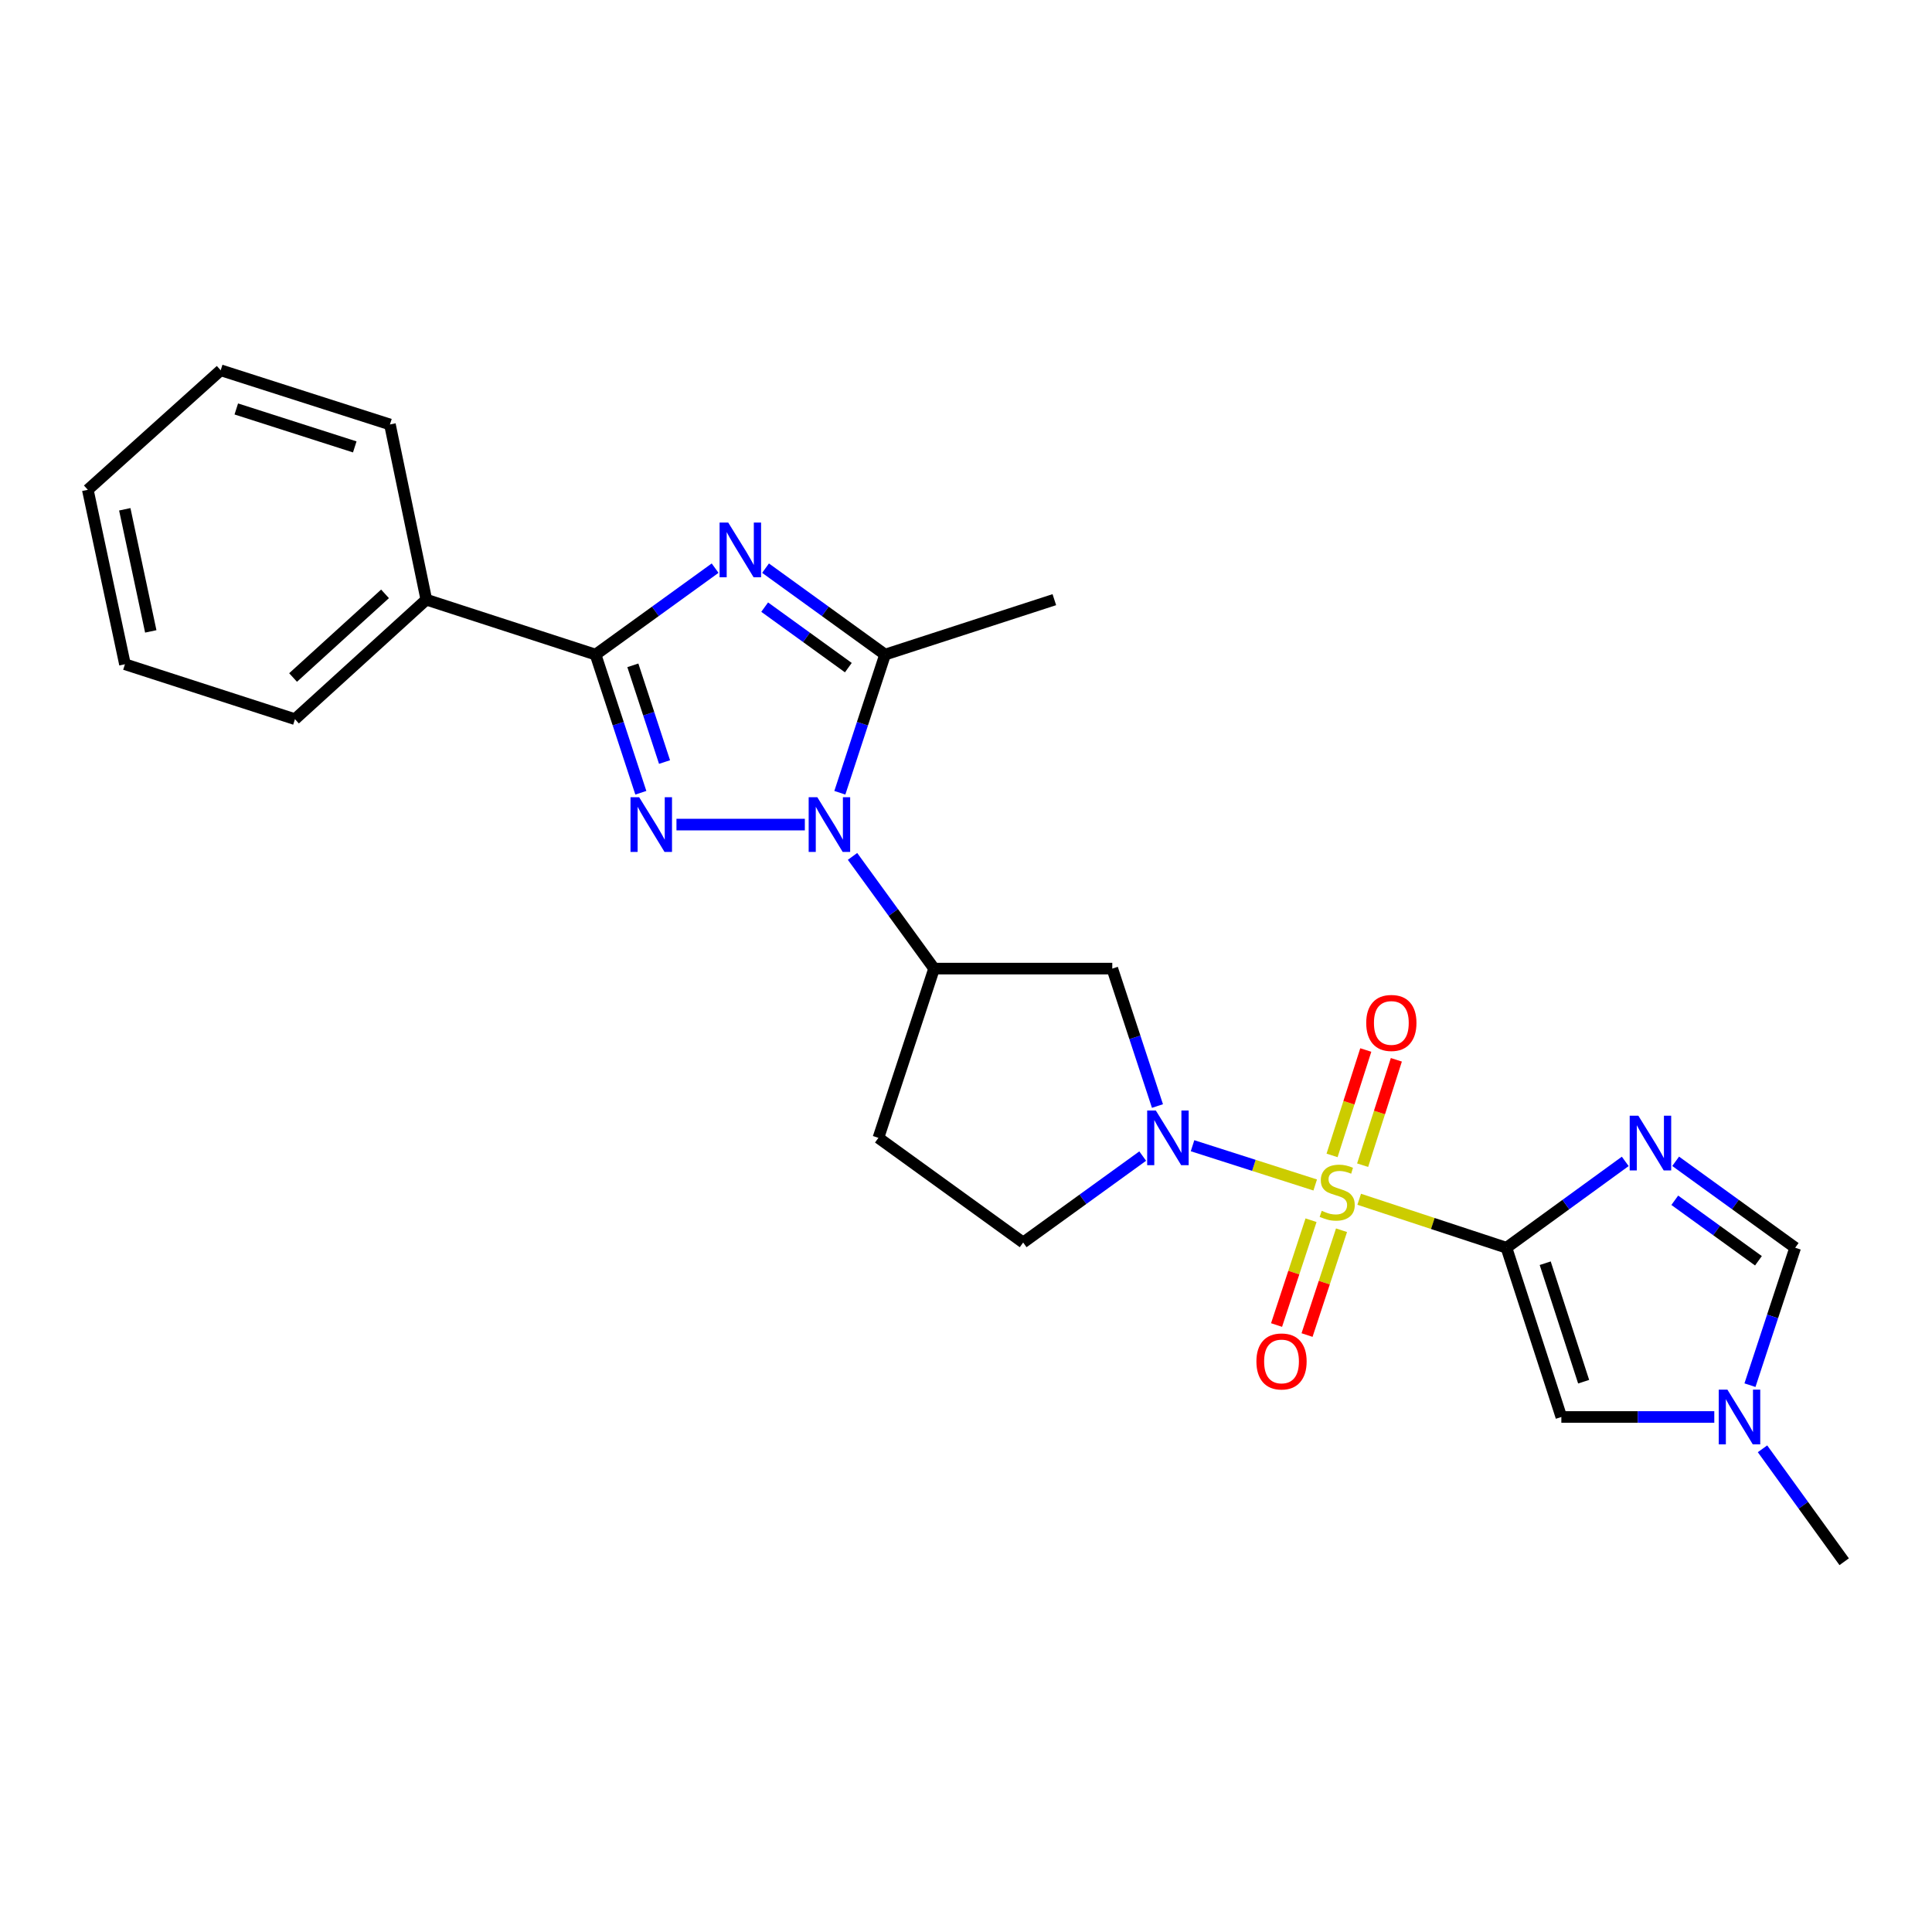 <?xml version='1.0' encoding='iso-8859-1'?>
<svg version='1.1' baseProfile='full'
              xmlns='http://www.w3.org/2000/svg'
                      xmlns:rdkit='http://www.rdkit.org/xml'
                      xmlns:xlink='http://www.w3.org/1999/xlink'
                  xml:space='preserve'
width='1000px' height='1000px' viewBox='0 0 1000 1000'>
<!-- END OF HEADER -->
<rect style='opacity:1.0;fill:#FFFFFF;stroke:none' width='1000' height='1000' x='0' y='0'> </rect>
<path class='bond-0' d='M 703.519,620.739 L 741.626,633.283' style='fill:none;fill-rule:evenodd;stroke:#CCCC00;stroke-width:6px;stroke-linecap:butt;stroke-linejoin:miter;stroke-opacity:1' />
<path class='bond-0' d='M 741.626,633.283 L 779.733,645.828' style='fill:none;fill-rule:evenodd;stroke:#000000;stroke-width:6px;stroke-linecap:butt;stroke-linejoin:miter;stroke-opacity:1' />
<path class='bond-4' d='M 680.753,613.348 L 649.004,603.187' style='fill:none;fill-rule:evenodd;stroke:#CCCC00;stroke-width:6px;stroke-linecap:butt;stroke-linejoin:miter;stroke-opacity:1' />
<path class='bond-4' d='M 649.004,603.187 L 617.256,593.025' style='fill:none;fill-rule:evenodd;stroke:#0000FF;stroke-width:6px;stroke-linecap:butt;stroke-linejoin:miter;stroke-opacity:1' />
<path class='bond-13' d='M 678.591,631.581 L 669.668,658.706' style='fill:none;fill-rule:evenodd;stroke:#CCCC00;stroke-width:6px;stroke-linecap:butt;stroke-linejoin:miter;stroke-opacity:1' />
<path class='bond-13' d='M 669.668,658.706 L 660.745,685.831' style='fill:none;fill-rule:evenodd;stroke:#FF0000;stroke-width:6px;stroke-linecap:butt;stroke-linejoin:miter;stroke-opacity:1' />
<path class='bond-13' d='M 694.369,636.771 L 685.446,663.897' style='fill:none;fill-rule:evenodd;stroke:#CCCC00;stroke-width:6px;stroke-linecap:butt;stroke-linejoin:miter;stroke-opacity:1' />
<path class='bond-13' d='M 685.446,663.897 L 676.524,691.022' style='fill:none;fill-rule:evenodd;stroke:#FF0000;stroke-width:6px;stroke-linecap:butt;stroke-linejoin:miter;stroke-opacity:1' />
<path class='bond-14' d='M 705.296,603.102 L 714.022,575.826' style='fill:none;fill-rule:evenodd;stroke:#CCCC00;stroke-width:6px;stroke-linecap:butt;stroke-linejoin:miter;stroke-opacity:1' />
<path class='bond-14' d='M 714.022,575.826 L 722.748,548.55' style='fill:none;fill-rule:evenodd;stroke:#FF0000;stroke-width:6px;stroke-linecap:butt;stroke-linejoin:miter;stroke-opacity:1' />
<path class='bond-14' d='M 689.476,598.041 L 698.202,570.765' style='fill:none;fill-rule:evenodd;stroke:#CCCC00;stroke-width:6px;stroke-linecap:butt;stroke-linejoin:miter;stroke-opacity:1' />
<path class='bond-14' d='M 698.202,570.765 L 706.928,543.488' style='fill:none;fill-rule:evenodd;stroke:#FF0000;stroke-width:6px;stroke-linecap:butt;stroke-linejoin:miter;stroke-opacity:1' />
<path class='bond-6' d='M 779.733,645.828 L 810.478,623.48' style='fill:none;fill-rule:evenodd;stroke:#000000;stroke-width:6px;stroke-linecap:butt;stroke-linejoin:miter;stroke-opacity:1' />
<path class='bond-6' d='M 810.478,623.48 L 841.223,601.132' style='fill:none;fill-rule:evenodd;stroke:#0000FF;stroke-width:6px;stroke-linecap:butt;stroke-linejoin:miter;stroke-opacity:1' />
<path class='bond-9' d='M 779.733,645.828 L 808.155,733.428' style='fill:none;fill-rule:evenodd;stroke:#000000;stroke-width:6px;stroke-linecap:butt;stroke-linejoin:miter;stroke-opacity:1' />
<path class='bond-9' d='M 799.796,653.842 L 819.691,715.162' style='fill:none;fill-rule:evenodd;stroke:#000000;stroke-width:6px;stroke-linecap:butt;stroke-linejoin:miter;stroke-opacity:1' />
<path class='bond-1' d='M 350.137,426.805 L 416.586,426.805' style='fill:none;fill-rule:evenodd;stroke:#0000FF;stroke-width:6px;stroke-linecap:butt;stroke-linejoin:miter;stroke-opacity:1' />
<path class='bond-5' d='M 331.694,410.33 L 319.979,374.574' style='fill:none;fill-rule:evenodd;stroke:#0000FF;stroke-width:6px;stroke-linecap:butt;stroke-linejoin:miter;stroke-opacity:1' />
<path class='bond-5' d='M 319.979,374.574 L 308.264,338.817' style='fill:none;fill-rule:evenodd;stroke:#000000;stroke-width:6px;stroke-linecap:butt;stroke-linejoin:miter;stroke-opacity:1' />
<path class='bond-5' d='M 343.964,394.431 L 335.763,369.402' style='fill:none;fill-rule:evenodd;stroke:#0000FF;stroke-width:6px;stroke-linecap:butt;stroke-linejoin:miter;stroke-opacity:1' />
<path class='bond-5' d='M 335.763,369.402 L 327.563,344.372' style='fill:none;fill-rule:evenodd;stroke:#000000;stroke-width:6px;stroke-linecap:butt;stroke-linejoin:miter;stroke-opacity:1' />
<path class='bond-2' d='M 441.271,443.268 L 462.377,472.308' style='fill:none;fill-rule:evenodd;stroke:#0000FF;stroke-width:6px;stroke-linecap:butt;stroke-linejoin:miter;stroke-opacity:1' />
<path class='bond-2' d='M 462.377,472.308 L 483.482,501.347' style='fill:none;fill-rule:evenodd;stroke:#000000;stroke-width:6px;stroke-linecap:butt;stroke-linejoin:miter;stroke-opacity:1' />
<path class='bond-7' d='M 434.7,410.33 L 446.407,374.574' style='fill:none;fill-rule:evenodd;stroke:#0000FF;stroke-width:6px;stroke-linecap:butt;stroke-linejoin:miter;stroke-opacity:1' />
<path class='bond-7' d='M 446.407,374.574 L 458.115,338.817' style='fill:none;fill-rule:evenodd;stroke:#000000;stroke-width:6px;stroke-linecap:butt;stroke-linejoin:miter;stroke-opacity:1' />
<path class='bond-3' d='M 396.245,294.078 L 427.18,316.448' style='fill:none;fill-rule:evenodd;stroke:#0000FF;stroke-width:6px;stroke-linecap:butt;stroke-linejoin:miter;stroke-opacity:1' />
<path class='bond-3' d='M 427.18,316.448 L 458.115,338.817' style='fill:none;fill-rule:evenodd;stroke:#000000;stroke-width:6px;stroke-linecap:butt;stroke-linejoin:miter;stroke-opacity:1' />
<path class='bond-3' d='M 395.793,314.249 L 417.447,329.907' style='fill:none;fill-rule:evenodd;stroke:#0000FF;stroke-width:6px;stroke-linecap:butt;stroke-linejoin:miter;stroke-opacity:1' />
<path class='bond-3' d='M 417.447,329.907 L 439.101,345.566' style='fill:none;fill-rule:evenodd;stroke:#000000;stroke-width:6px;stroke-linecap:butt;stroke-linejoin:miter;stroke-opacity:1' />
<path class='bond-27' d='M 370.142,294.077 L 339.203,316.447' style='fill:none;fill-rule:evenodd;stroke:#0000FF;stroke-width:6px;stroke-linecap:butt;stroke-linejoin:miter;stroke-opacity:1' />
<path class='bond-27' d='M 339.203,316.447 L 308.264,338.817' style='fill:none;fill-rule:evenodd;stroke:#000000;stroke-width:6px;stroke-linecap:butt;stroke-linejoin:miter;stroke-opacity:1' />
<path class='bond-10' d='M 599.101,572.482 L 587.408,536.915' style='fill:none;fill-rule:evenodd;stroke:#0000FF;stroke-width:6px;stroke-linecap:butt;stroke-linejoin:miter;stroke-opacity:1' />
<path class='bond-10' d='M 587.408,536.915 L 575.715,501.347' style='fill:none;fill-rule:evenodd;stroke:#000000;stroke-width:6px;stroke-linecap:butt;stroke-linejoin:miter;stroke-opacity:1' />
<path class='bond-16' d='M 591.463,598.384 L 560.524,620.754' style='fill:none;fill-rule:evenodd;stroke:#0000FF;stroke-width:6px;stroke-linecap:butt;stroke-linejoin:miter;stroke-opacity:1' />
<path class='bond-16' d='M 560.524,620.754 L 529.584,643.124' style='fill:none;fill-rule:evenodd;stroke:#000000;stroke-width:6px;stroke-linecap:butt;stroke-linejoin:miter;stroke-opacity:1' />
<path class='bond-17' d='M 308.264,338.817 L 220.664,310.386' style='fill:none;fill-rule:evenodd;stroke:#000000;stroke-width:6px;stroke-linecap:butt;stroke-linejoin:miter;stroke-opacity:1' />
<path class='bond-11' d='M 867.318,601.09 L 898.248,623.459' style='fill:none;fill-rule:evenodd;stroke:#0000FF;stroke-width:6px;stroke-linecap:butt;stroke-linejoin:miter;stroke-opacity:1' />
<path class='bond-11' d='M 898.248,623.459 L 929.178,645.828' style='fill:none;fill-rule:evenodd;stroke:#000000;stroke-width:6px;stroke-linecap:butt;stroke-linejoin:miter;stroke-opacity:1' />
<path class='bond-11' d='M 866.863,621.26 L 888.514,636.918' style='fill:none;fill-rule:evenodd;stroke:#0000FF;stroke-width:6px;stroke-linecap:butt;stroke-linejoin:miter;stroke-opacity:1' />
<path class='bond-11' d='M 888.514,636.918 L 910.165,652.576' style='fill:none;fill-rule:evenodd;stroke:#000000;stroke-width:6px;stroke-linecap:butt;stroke-linejoin:miter;stroke-opacity:1' />
<path class='bond-18' d='M 458.115,338.817 L 545.724,310.386' style='fill:none;fill-rule:evenodd;stroke:#000000;stroke-width:6px;stroke-linecap:butt;stroke-linejoin:miter;stroke-opacity:1' />
<path class='bond-8' d='M 483.482,501.347 L 575.715,501.347' style='fill:none;fill-rule:evenodd;stroke:#000000;stroke-width:6px;stroke-linecap:butt;stroke-linejoin:miter;stroke-opacity:1' />
<path class='bond-25' d='M 483.482,501.347 L 454.664,588.947' style='fill:none;fill-rule:evenodd;stroke:#000000;stroke-width:6px;stroke-linecap:butt;stroke-linejoin:miter;stroke-opacity:1' />
<path class='bond-12' d='M 808.155,733.428 L 847.735,733.428' style='fill:none;fill-rule:evenodd;stroke:#000000;stroke-width:6px;stroke-linecap:butt;stroke-linejoin:miter;stroke-opacity:1' />
<path class='bond-12' d='M 847.735,733.428 L 887.314,733.428' style='fill:none;fill-rule:evenodd;stroke:#0000FF;stroke-width:6px;stroke-linecap:butt;stroke-linejoin:miter;stroke-opacity:1' />
<path class='bond-26' d='M 929.178,645.828 L 917.477,681.395' style='fill:none;fill-rule:evenodd;stroke:#000000;stroke-width:6px;stroke-linecap:butt;stroke-linejoin:miter;stroke-opacity:1' />
<path class='bond-26' d='M 917.477,681.395 L 905.776,716.962' style='fill:none;fill-rule:evenodd;stroke:#0000FF;stroke-width:6px;stroke-linecap:butt;stroke-linejoin:miter;stroke-opacity:1' />
<path class='bond-19' d='M 912.272,749.899 L 933.409,779.124' style='fill:none;fill-rule:evenodd;stroke:#0000FF;stroke-width:6px;stroke-linecap:butt;stroke-linejoin:miter;stroke-opacity:1' />
<path class='bond-19' d='M 933.409,779.124 L 954.545,808.349' style='fill:none;fill-rule:evenodd;stroke:#000000;stroke-width:6px;stroke-linecap:butt;stroke-linejoin:miter;stroke-opacity:1' />
<path class='bond-15' d='M 454.664,588.947 L 529.584,643.124' style='fill:none;fill-rule:evenodd;stroke:#000000;stroke-width:6px;stroke-linecap:butt;stroke-linejoin:miter;stroke-opacity:1' />
<path class='bond-20' d='M 220.664,310.386 L 152.673,372.24' style='fill:none;fill-rule:evenodd;stroke:#000000;stroke-width:6px;stroke-linecap:butt;stroke-linejoin:miter;stroke-opacity:1' />
<path class='bond-20' d='M 199.288,307.378 L 151.694,350.676' style='fill:none;fill-rule:evenodd;stroke:#000000;stroke-width:6px;stroke-linecap:butt;stroke-linejoin:miter;stroke-opacity:1' />
<path class='bond-21' d='M 220.664,310.386 L 201.83,219.704' style='fill:none;fill-rule:evenodd;stroke:#000000;stroke-width:6px;stroke-linecap:butt;stroke-linejoin:miter;stroke-opacity:1' />
<path class='bond-23' d='M 152.673,372.24 L 64.676,343.809' style='fill:none;fill-rule:evenodd;stroke:#000000;stroke-width:6px;stroke-linecap:butt;stroke-linejoin:miter;stroke-opacity:1' />
<path class='bond-22' d='M 201.83,219.704 L 114.23,191.651' style='fill:none;fill-rule:evenodd;stroke:#000000;stroke-width:6px;stroke-linecap:butt;stroke-linejoin:miter;stroke-opacity:1' />
<path class='bond-22' d='M 183.624,231.315 L 122.304,211.678' style='fill:none;fill-rule:evenodd;stroke:#000000;stroke-width:6px;stroke-linecap:butt;stroke-linejoin:miter;stroke-opacity:1' />
<path class='bond-24' d='M 114.23,191.651 L 45.455,253.524' style='fill:none;fill-rule:evenodd;stroke:#000000;stroke-width:6px;stroke-linecap:butt;stroke-linejoin:miter;stroke-opacity:1' />
<path class='bond-28' d='M 64.676,343.809 L 45.455,253.524' style='fill:none;fill-rule:evenodd;stroke:#000000;stroke-width:6px;stroke-linecap:butt;stroke-linejoin:miter;stroke-opacity:1' />
<path class='bond-28' d='M 78.039,326.808 L 64.584,263.608' style='fill:none;fill-rule:evenodd;stroke:#000000;stroke-width:6px;stroke-linecap:butt;stroke-linejoin:miter;stroke-opacity:1' />
<path  class='atom-0' d='M 684.133 626.711
Q 684.453 626.831, 685.773 627.391
Q 687.093 627.951, 688.533 628.311
Q 690.013 628.631, 691.453 628.631
Q 694.133 628.631, 695.693 627.351
Q 697.253 626.031, 697.253 623.751
Q 697.253 622.191, 696.453 621.231
Q 695.693 620.271, 694.493 619.751
Q 693.293 619.231, 691.293 618.631
Q 688.773 617.871, 687.253 617.151
Q 685.773 616.431, 684.693 614.911
Q 683.653 613.391, 683.653 610.831
Q 683.653 607.271, 686.053 605.071
Q 688.493 602.871, 693.293 602.871
Q 696.573 602.871, 700.293 604.431
L 699.373 607.511
Q 695.973 606.111, 693.413 606.111
Q 690.653 606.111, 689.133 607.271
Q 687.613 608.391, 687.653 610.351
Q 687.653 611.871, 688.413 612.791
Q 689.213 613.711, 690.333 614.231
Q 691.493 614.751, 693.413 615.351
Q 695.973 616.151, 697.493 616.951
Q 699.013 617.751, 700.093 619.391
Q 701.213 620.991, 701.213 623.751
Q 701.213 627.671, 698.573 629.791
Q 695.973 631.871, 691.613 631.871
Q 689.093 631.871, 687.173 631.311
Q 685.293 630.791, 683.053 629.871
L 684.133 626.711
' fill='#CCCC00'/>
<path  class='atom-2' d='M 330.832 412.645
L 340.112 427.645
Q 341.032 429.125, 342.512 431.805
Q 343.992 434.485, 344.072 434.645
L 344.072 412.645
L 347.832 412.645
L 347.832 440.965
L 343.952 440.965
L 333.992 424.565
Q 332.832 422.645, 331.592 420.445
Q 330.392 418.245, 330.032 417.565
L 330.032 440.965
L 326.352 440.965
L 326.352 412.645
L 330.832 412.645
' fill='#0000FF'/>
<path  class='atom-3' d='M 423.045 412.645
L 432.325 427.645
Q 433.245 429.125, 434.725 431.805
Q 436.205 434.485, 436.285 434.645
L 436.285 412.645
L 440.045 412.645
L 440.045 440.965
L 436.165 440.965
L 426.205 424.565
Q 425.045 422.645, 423.805 420.445
Q 422.605 418.245, 422.245 417.565
L 422.245 440.965
L 418.565 440.965
L 418.565 412.645
L 423.045 412.645
' fill='#0000FF'/>
<path  class='atom-4' d='M 376.934 270.48
L 386.214 285.48
Q 387.134 286.96, 388.614 289.64
Q 390.094 292.32, 390.174 292.48
L 390.174 270.48
L 393.934 270.48
L 393.934 298.8
L 390.054 298.8
L 380.094 282.4
Q 378.934 280.48, 377.694 278.28
Q 376.494 276.08, 376.134 275.4
L 376.134 298.8
L 372.454 298.8
L 372.454 270.48
L 376.934 270.48
' fill='#0000FF'/>
<path  class='atom-5' d='M 598.255 574.787
L 607.535 589.787
Q 608.455 591.267, 609.935 593.947
Q 611.415 596.627, 611.495 596.787
L 611.495 574.787
L 615.255 574.787
L 615.255 603.107
L 611.375 603.107
L 601.415 586.707
Q 600.255 584.787, 599.015 582.587
Q 597.815 580.387, 597.455 579.707
L 597.455 603.107
L 593.775 603.107
L 593.775 574.787
L 598.255 574.787
' fill='#0000FF'/>
<path  class='atom-7' d='M 848.006 577.491
L 857.286 592.491
Q 858.206 593.971, 859.686 596.651
Q 861.166 599.331, 861.246 599.491
L 861.246 577.491
L 865.006 577.491
L 865.006 605.811
L 861.126 605.811
L 851.166 589.411
Q 850.006 587.491, 848.766 585.291
Q 847.566 583.091, 847.206 582.411
L 847.206 605.811
L 843.526 605.811
L 843.526 577.491
L 848.006 577.491
' fill='#0000FF'/>
<path  class='atom-13' d='M 894.1 719.268
L 903.38 734.268
Q 904.3 735.748, 905.78 738.428
Q 907.26 741.108, 907.34 741.268
L 907.34 719.268
L 911.1 719.268
L 911.1 747.588
L 907.22 747.588
L 897.26 731.188
Q 896.1 729.268, 894.86 727.068
Q 893.66 724.868, 893.3 724.188
L 893.3 747.588
L 889.62 747.588
L 889.62 719.268
L 894.1 719.268
' fill='#0000FF'/>
<path  class='atom-14' d='M 650.314 704.68
Q 650.314 697.88, 653.674 694.08
Q 657.034 690.28, 663.314 690.28
Q 669.594 690.28, 672.954 694.08
Q 676.314 697.88, 676.314 704.68
Q 676.314 711.56, 672.914 715.48
Q 669.514 719.36, 663.314 719.36
Q 657.074 719.36, 653.674 715.48
Q 650.314 711.6, 650.314 704.68
M 663.314 716.16
Q 667.634 716.16, 669.954 713.28
Q 672.314 710.36, 672.314 704.68
Q 672.314 699.12, 669.954 696.32
Q 667.634 693.48, 663.314 693.48
Q 658.994 693.48, 656.634 696.28
Q 654.314 699.08, 654.314 704.68
Q 654.314 710.4, 656.634 713.28
Q 658.994 716.16, 663.314 716.16
' fill='#FF0000'/>
<path  class='atom-15' d='M 707.158 529.471
Q 707.158 522.671, 710.518 518.871
Q 713.878 515.071, 720.158 515.071
Q 726.438 515.071, 729.798 518.871
Q 733.158 522.671, 733.158 529.471
Q 733.158 536.351, 729.758 540.271
Q 726.358 544.151, 720.158 544.151
Q 713.918 544.151, 710.518 540.271
Q 707.158 536.391, 707.158 529.471
M 720.158 540.951
Q 724.478 540.951, 726.798 538.071
Q 729.158 535.151, 729.158 529.471
Q 729.158 523.911, 726.798 521.111
Q 724.478 518.271, 720.158 518.271
Q 715.838 518.271, 713.478 521.071
Q 711.158 523.871, 711.158 529.471
Q 711.158 535.191, 713.478 538.071
Q 715.838 540.951, 720.158 540.951
' fill='#FF0000'/>
</svg>
